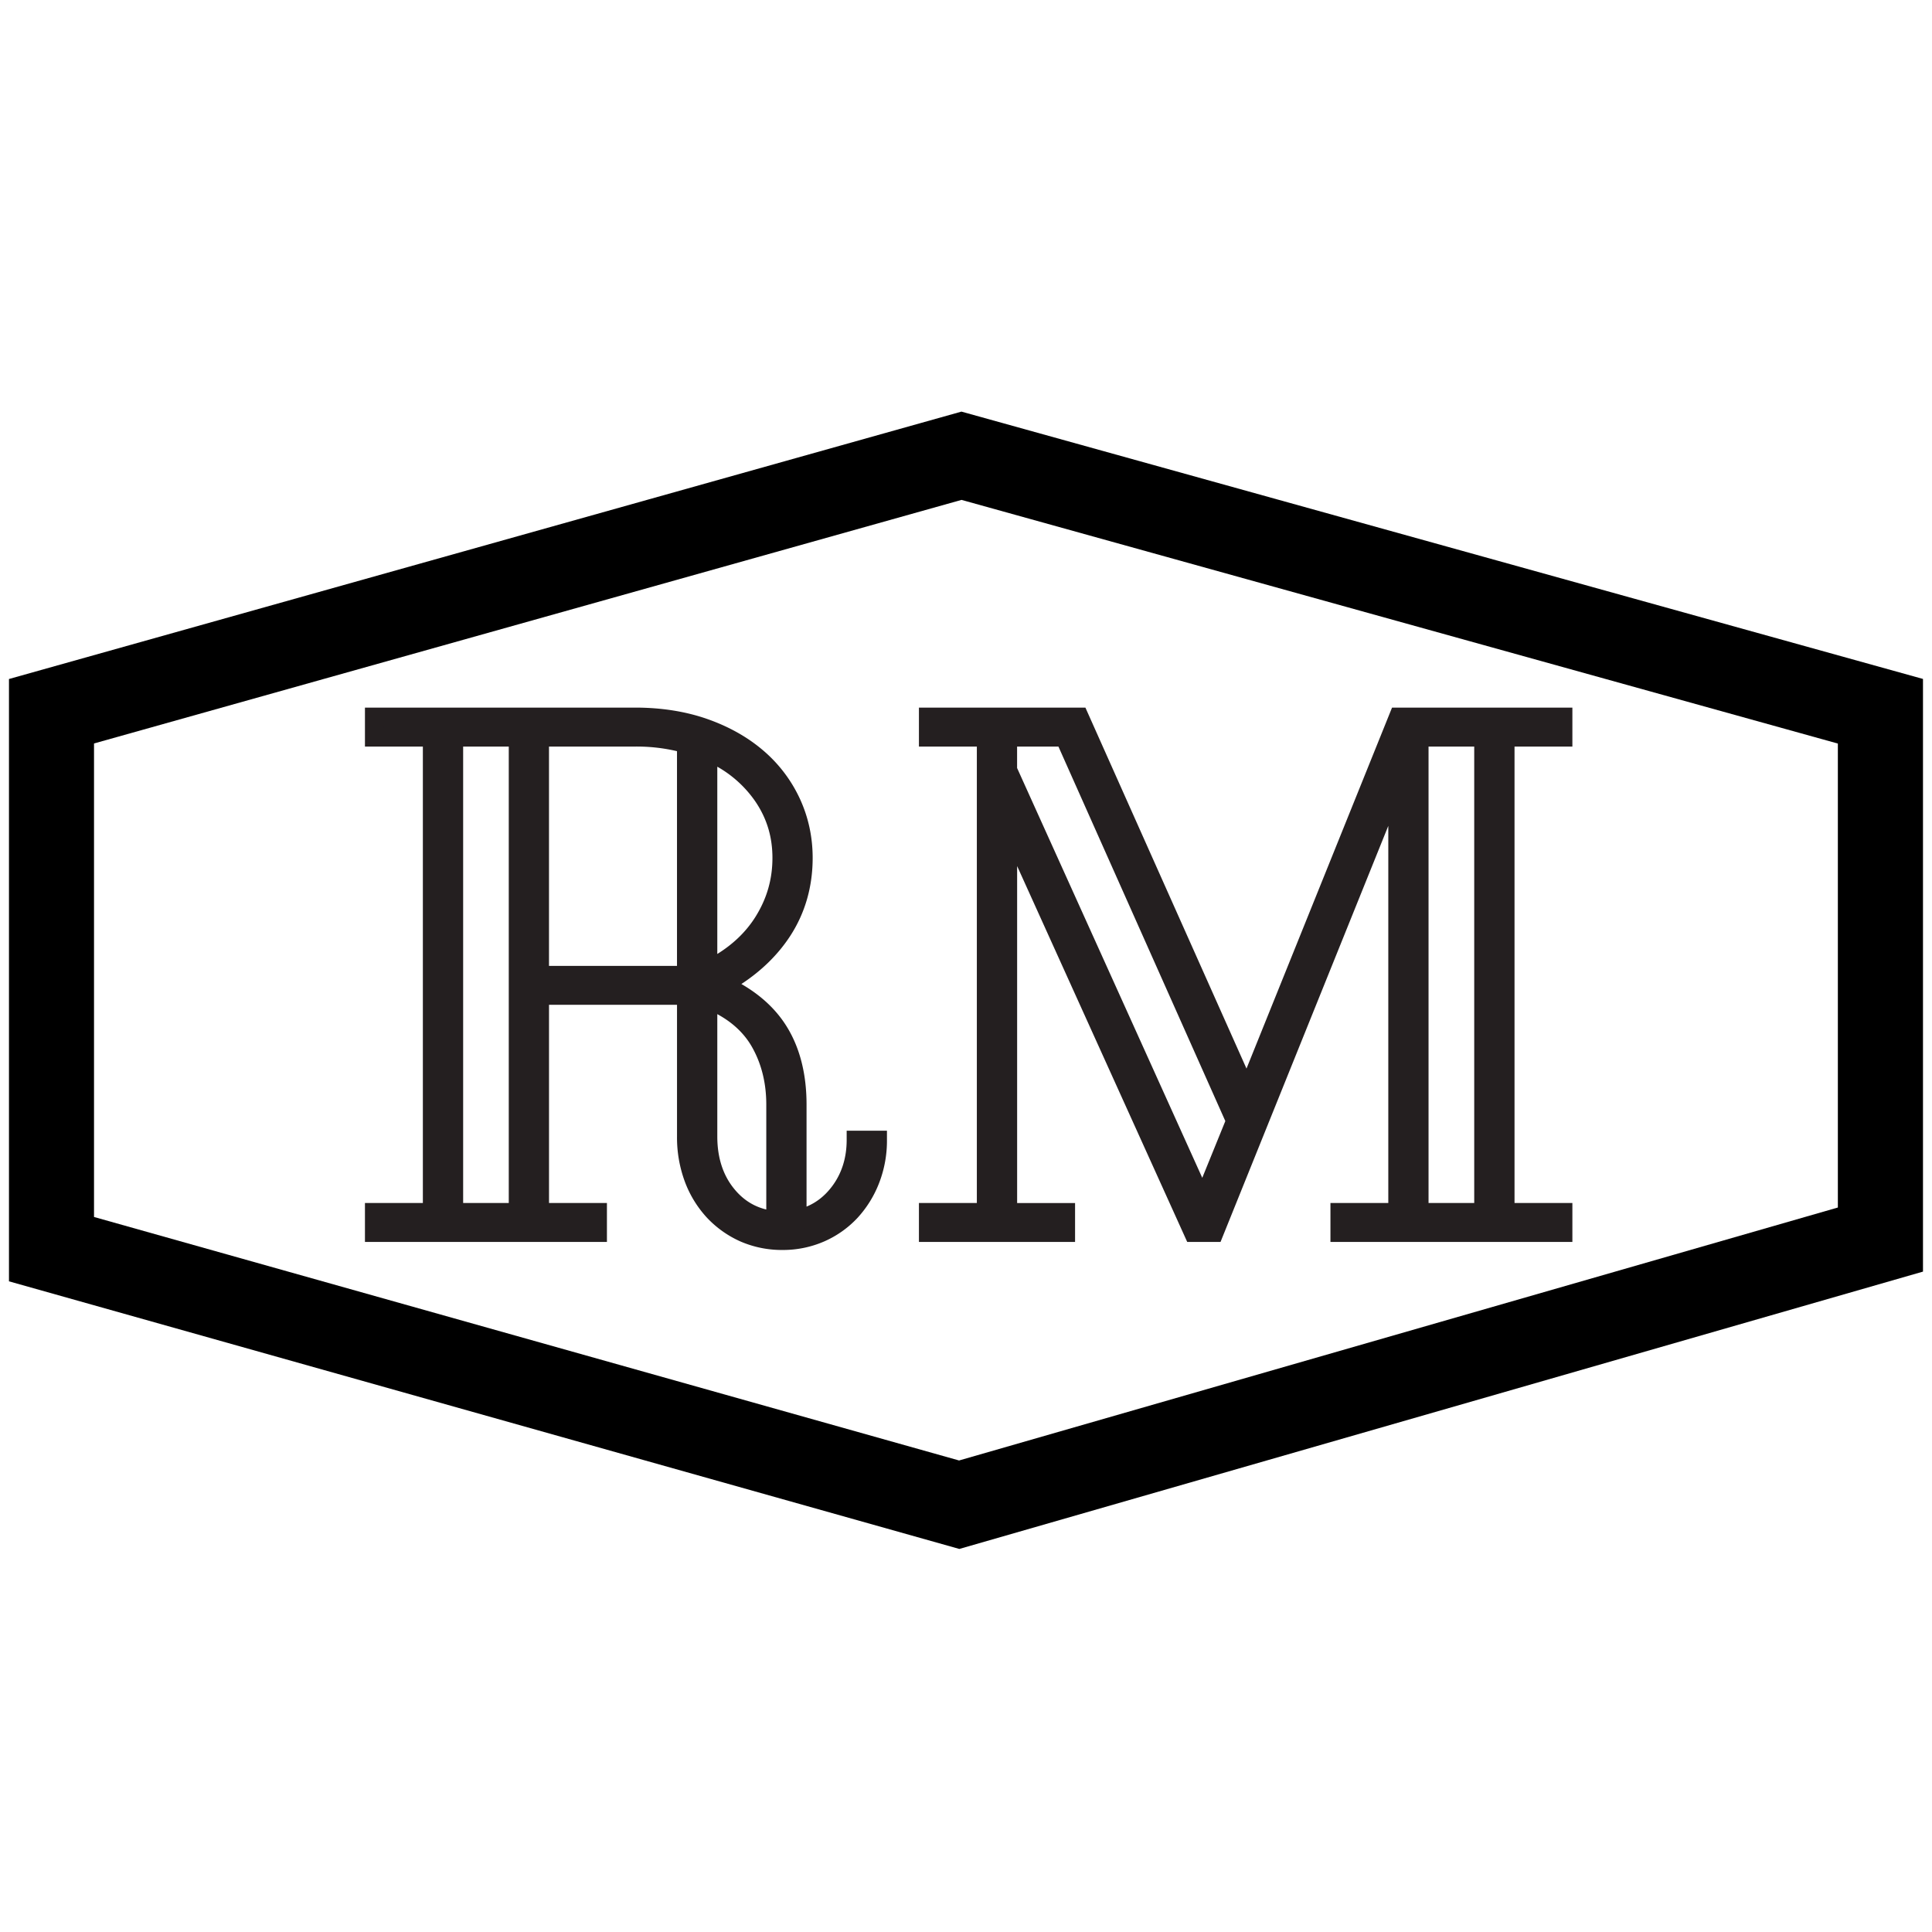 <?xml version="1.0" encoding="UTF-8"?>
<svg data-bbox="0.446 20.455 95.116 56.519" viewBox="0 0 96.01 96" height="96" width="96.01" xmlns="http://www.w3.org/2000/svg" data-type="color">
    <g>
        <path d="M47.671 76.09 1.297 63.031V34.387l46.482-13.05 46.933 13.048v28.166L47.671 76.09zM3.821 61.121l43.842 12.34 44.52-12.814V36.305L47.781 23.959 3.821 36.301v24.82z" fill="#000000" data-color="1"/>
        <path d="M47.673 76.974.446 63.675V33.743l47.332-13.288L95.562 33.74v29.452L47.673 76.974zM4.672 60.477l42.989 12.101 43.671-12.571V36.951l-43.55-12.109-43.11 12.104v23.531z" fill="#000000" data-color="1"/>
        <path d="M21.473 60.24V36.641h-2.878v-1.018h12.968c1.265 0 2.41.182 3.437.542 1.028.361 1.91.857 2.642 1.489a6.529 6.529 0 0 1 1.692 2.234c.396.858.592 1.773.592 2.744 0 1.354-.35 2.567-1.048 3.638-.7 1.072-1.694 1.96-2.98 2.659 1.286.585 2.229 1.373 2.826 2.355.599.98.898 2.182.898 3.607v5.689c.857-.184 1.558-.637 2.098-1.355.542-.723.814-1.582.814-2.576h1.084c0 .701-.118 1.357-.356 1.967s-.563 1.137-.981 1.59-.921.805-1.507 1.066a4.658 4.658 0 0 1-1.896.385c-.678 0-1.31-.127-1.896-.385a4.633 4.633 0 0 1-1.523-1.086 4.929 4.929 0 0 1-.998-1.639 5.845 5.845 0 0 1-.356-2.068v-7.006h-7.279V60.24h2.878v1.018H18.595V60.24h2.878zm1.084-23.599V60.24h3.185V36.641m8.361.338c-.744-.226-1.592-.338-2.54-.338h-4.739v11.816h7.279V36.979zm3.81 8.854a5.872 5.872 0 0 0 .932-3.2 5.33 5.33 0 0 0-.966-3.116c-.642-.924-1.54-1.647-2.692-2.166v10.833c1.196-.585 2.104-1.369 2.726-2.351zm-1.794 13.526c.62.766 1.426 1.195 2.42 1.287v-5.758c0-1.174-.267-2.217-.796-3.131-.53-.91-1.382-1.609-2.557-2.082v6.805c.001 1.153.311 2.114.933 2.879z" fill="#241F20" data-color="2"/>
        <path d="M38.877 62.117a5.158 5.158 0 0 1-2.081-.423 5.15 5.15 0 0 1-1.675-1.193 5.425 5.425 0 0 1-1.092-1.791 6.322 6.322 0 0 1-.385-2.229v-6.547h-6.361v9.848h2.878v1.936H18.136v-1.936h2.878V37.1h-2.878v-1.936h13.427c1.308 0 2.515.191 3.589.568 1.081.38 2.019.91 2.79 1.575a7.021 7.021 0 0 1 1.809 2.39c.421.913.634 1.9.634 2.936 0 1.438-.377 2.747-1.122 3.889-.602.921-1.414 1.718-2.42 2.378.991.572 1.753 1.292 2.273 2.147.641 1.049.965 2.343.965 3.846v5.069c.5-.208.918-.541 1.271-1.011.479-.64.723-1.413.723-2.301v-.459h2.002v.459a5.82 5.82 0 0 1-.388 2.134 5.478 5.478 0 0 1-1.072 1.734 5.008 5.008 0 0 1-1.657 1.174 5.122 5.122 0 0 1-2.083.425zM26.364 49.016h8.197v7.465c0 .688.11 1.329.327 1.907a4.52 4.52 0 0 0 .906 1.488c.387.415.85.745 1.373.978 1.042.459 2.377.459 3.42 0a4.051 4.051 0 0 0 1.354-.958c.381-.413.672-.886.891-1.445.164-.418.266-.867.306-1.341h-.165a4.533 4.533 0 0 1-.888 2.393c-.607.809-1.404 1.322-2.369 1.529l-.555.119v-6.258c0-1.332-.28-2.465-.832-3.368-.548-.901-1.431-1.633-2.625-2.177l-.838-.381.809-.44c1.212-.659 2.159-1.502 2.815-2.507.646-.99.973-2.129.973-3.387a6.05 6.05 0 0 0-.55-2.552 6.116 6.116 0 0 0-1.575-2.079c-.683-.59-1.522-1.062-2.494-1.404-.975-.342-2.08-.516-3.284-.516H19.054v.1h2.878v24.517h-2.878v.1h10.188v-.1h-2.878V49.016zM38.998 61.15l-.501-.047c-1.116-.103-2.036-.593-2.735-1.455-.687-.845-1.035-1.911-1.035-3.168v-7.484l.63.254c1.261.507 2.197 1.273 2.782 2.276.569.984.858 2.115.858 3.362v6.262zm-3.352-10.753v6.083c0 1.04.279 1.912.83 2.589.436.539.964.881 1.604 1.037v-5.218c0-1.084-.247-2.06-.734-2.9-.379-.65-.95-1.184-1.7-1.591zM26.2 60.699h-4.103V36.182H26.2v24.517zm-3.184-.918h2.267V37.1h-2.267v22.681zM34.728 48.92V36.641l.647.291c1.224.551 2.193 1.333 2.881 2.323a5.81 5.81 0 0 1 1.048 3.378 6.356 6.356 0 0 1-1.002 3.445c-.667 1.052-1.646 1.898-2.913 2.518l-.661.324zm.918-10.819v9.306c.795-.493 1.425-1.103 1.88-1.819.579-.916.86-1.883.86-2.955 0-1.065-.289-1.999-.884-2.854a5.702 5.702 0 0 0-1.856-1.678zm-1.084 10.816h-8.197V36.182h5.198c.991 0 1.891.12 2.673.357l.326.099v12.279zm-7.28-.918h6.361v-10.67a8.764 8.764 0 0 0-2.081-.229h-4.28v10.899z" fill="#241F20" data-color="2"/>
        <path d="M49.003 60.24V36.641h-2.878v-1.018h7.517l8.324 18.654 7.521-18.654h8.193v1.018h-2.875V60.24h2.875v1.018H66.575V60.24h2.875V38.673l-9.105 22.584h-1.051l-8.258-18.25a20.611 20.611 0 0 1-.645-1.559c-.18-.495-.283-.777-.305-.846v19.639h2.879v1.016h-6.841V60.24h2.879zm3.893-23.599h-2.811v1.624l9.684 21.43 1.623-3.992-8.496-19.062zm20.824 0h-3.188V60.24h3.188V36.641z" fill="#241F20" data-color="2"/>
        <path d="M78.14 61.717H66.116v-1.936h2.875v-18.74l-8.337 20.676h-1.656l-8.38-18.52-.072-.157v16.744h2.879v1.934h-7.759v-1.936h2.878V37.1h-2.878v-1.936h8.273l8.005 17.938 7.233-17.938h8.962V37.1h-2.875v22.681h2.875v1.936zm-11.106-.918h10.188v-.1h-2.875V36.182h2.875v-.1h-7.425l-7.81 19.37-8.644-19.37h-6.76v.1h2.878v24.517h-2.878v.1h5.923v-.098h-2.879l-.002-24.519h3.567l8.697 19.513-2.075 5.104h.22l9.874-24.493v24.393h-2.875v.1zm-7.444 0h.174L50.41 40.1l.115.365c.016.052.081.229.19.532l.107.295c.182.499.394 1.011.63 1.523l8.138 17.984zm-9.046-22.633 9.202 20.365 1.146-2.82L52.598 37.1h-2.054v1.066zm23.635 22.533h-4.105V36.182h4.105v24.517zm-3.188-.918h2.27V37.1h-2.27v22.681z" fill="#241F20" data-color="2"/>
    </g>
</svg>

